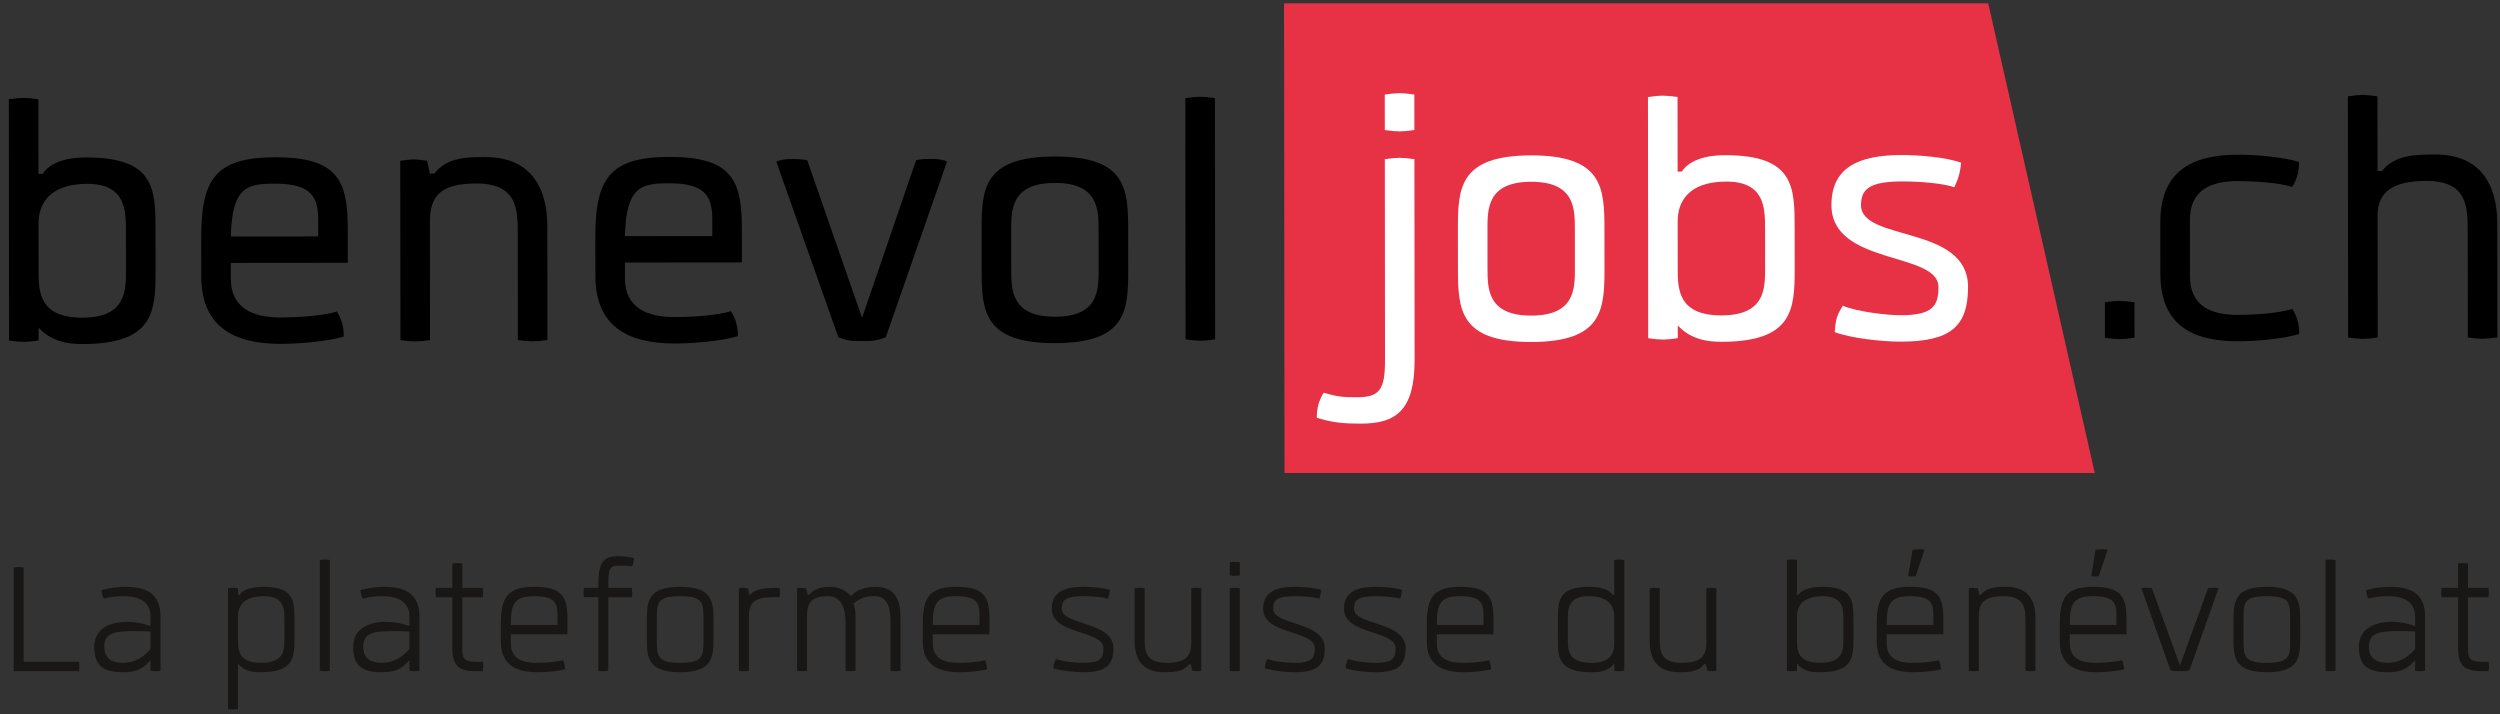 <?xml version="1.0" encoding="UTF-8"?>
<svg width="266px" height="76px" viewBox="0 0 266 76" version="1.1" xmlns="http://www.w3.org/2000/svg" xmlns:xlink="http://www.w3.org/1999/xlink">
    <rect x="0" y="0" width="266" height="76" fill="#333333" stroke="none"/>
    <!-- Generator: Sketch 49.3 (51167) - http://www.bohemiancoding.com/sketch -->
    <title>28_logo_benevol_jobs_claim_f_rgb</title>
    <desc>Created with Sketch.</desc>
    <defs></defs>
    <g id="Page-1" stroke="none" stroke-width="1" fill="none" fill-rule="evenodd">
        <g id="28_logo_benevol_jobs_claim_f_rgb" fill-rule="nonzero">
            <path d="M16.546,24.543 L16.55,28.805 C16.554,33.163 16.364,36.602 8.761,36.609 C7.162,36.61 5.467,36.321 4.11,34.87 L4.111,36.226 C3.433,36.324 2.901,36.372 2.562,36.373 C2.174,36.373 1.641,36.326 0.963,36.229 L0.938,10.562 C1.617,10.465 2.149,10.416 2.488,10.416 C2.876,10.415 3.408,10.463 4.086,10.559 L4.094,18.501 L4.53,18.501 C5.69,16.756 8.499,16.753 9.177,16.753 C16.538,16.745 16.541,20.184 16.546,24.543 Z M13.398,24.594 C13.396,22.414 13.393,19.557 9.277,19.561 C5.209,19.565 4.097,21.746 4.099,23.779 L4.104,28.767 C4.106,30.947 4.109,33.804 8.758,33.799 C13.407,33.795 13.404,30.938 13.402,28.758 L13.398,24.594 Z" id="Shape" fill="#000000"></path>
            <path d="M21.415,29.381 L21.411,25.361 C21.405,19.162 22.807,16.739 29.296,16.733 C36.027,16.727 36.998,19.293 37.003,24.378 L37.006,27.962 L24.56,27.974 L24.561,29.668 C24.564,32.768 26.89,33.782 29.844,33.779 C31.442,33.778 34.347,33.63 35.848,33.144 C36.333,33.967 36.576,34.692 36.577,35.806 C34.883,36.34 31.686,36.586 29.895,36.587 C24.908,36.593 21.42,34.805 21.415,29.381 Z M24.558,25.164 L33.856,25.155 L33.854,23.46 C33.852,21.135 33.318,19.538 29.298,19.541 C26.296,19.545 24.698,19.837 24.558,25.164 Z" id="Shape" fill="#000000"></path>
            <path d="M42.605,36.188 C42.587,17.108 42.587,17.108 42.587,17.108 C43.265,17.011 43.652,16.962 44.04,16.962 C44.379,16.961 44.766,17.01 45.444,17.106 L45.736,18.462 L46.22,18.462 C47.574,16.717 49.705,16.715 51.643,16.713 C56.389,16.708 58.232,19.855 58.236,24.068 L58.248,36.175 C57.569,36.273 57.037,36.321 56.649,36.322 C56.311,36.322 55.778,36.275 55.1,36.178 L55.089,24.943 C55.087,22.327 55.084,19.518 50.677,19.523 C46.948,19.526 45.738,20.787 45.741,23.596 L45.753,36.187 C45.075,36.285 44.543,36.334 44.155,36.334 C43.816,36.333 43.283,36.285 42.605,36.188 Z" id="Shape" fill="#000000"></path>
            <path d="M63.347,29.341 L63.343,25.321 C63.337,19.122 64.739,16.699 71.228,16.693 C77.959,16.687 78.93,19.253 78.935,24.338 L78.938,27.922 L66.492,27.934 L66.494,29.628 C66.497,32.728 68.823,33.742 71.777,33.74 C73.375,33.738 76.281,33.59 77.781,33.105 C78.266,33.928 78.508,34.653 78.51,35.767 C76.816,36.301 73.62,36.547 71.828,36.549 C66.841,36.552 63.352,34.764 63.347,29.341 Z M66.491,25.124 L75.79,25.115 L75.788,23.42 C75.786,21.095 75.251,19.498 71.232,19.502 C68.229,19.504 66.631,19.797 66.491,25.124 Z" id="Shape" fill="#000000"></path>
            <path d="M89.207,35.902 L82.603,17.215 C82.942,17.021 83.523,16.924 84.152,16.923 C84.636,16.923 85.46,16.922 85.896,17.066 L91.723,33.816 L97.47,17.055 C97.905,16.91 98.728,16.909 99.212,16.908 C99.842,16.908 100.424,17.003 100.762,17.197 L94.243,35.897 C93.178,36.285 92.79,36.285 91.725,36.287 C90.612,36.288 90.274,36.288 89.207,35.902 Z" id="Shape" fill="#000000"></path>
            <path d="M120.038,24.443 L120.042,28.705 C120.046,33.063 119.856,36.501 112.252,36.509 C104.649,36.516 104.452,33.079 104.448,28.72 L104.444,24.458 C104.44,20.099 104.63,16.66 112.233,16.653 C119.837,16.646 120.034,20.084 120.038,24.443 Z M116.891,24.495 C116.889,22.315 116.886,19.458 112.237,19.462 C107.588,19.466 107.591,22.324 107.593,24.503 L107.597,28.668 C107.599,30.847 107.601,33.704 112.251,33.7 C116.9,33.696 116.897,30.838 116.895,28.659 L116.891,24.495 Z" id="Shape" fill="#000000"></path>
            <path d="M129.268,10.438 L129.293,36.105 C128.615,36.203 128.082,36.252 127.743,36.252 C127.356,36.253 126.823,36.205 126.145,36.108 L126.12,10.441 C126.798,10.344 127.331,10.295 127.669,10.295 C128.058,10.294 128.59,10.342 129.268,10.438 Z" id="Shape" fill="#000000"></path>
            <polygon id="Shape" fill="#E73144" points="136.67 50.325 136.621 0.357 211.547 0.357 222.883 50.324"></polygon>
            <path d="M147.345,16.936 C148.024,16.838 148.556,16.79 148.894,16.79 C149.282,16.789 149.814,16.837 150.493,16.933 L150.514,38.289 C150.52,43.664 148.536,45.071 144.806,45.075 C143.014,45.076 141.803,44.981 140.108,44.45 C140.107,43.335 140.348,42.61 140.831,41.786 C142.381,42.22 142.817,42.268 144.416,42.266 C146.837,42.264 147.368,41.391 147.365,38.292 L147.345,16.936 Z M150.487,10.057 L150.491,13.834 C149.812,13.932 149.28,13.98 148.941,13.981 C148.554,13.981 148.022,13.934 147.343,13.837 L147.34,10.06 C148.018,9.962 148.55,9.913 148.888,9.913 C149.275,9.912 149.809,9.96 150.487,10.057 Z" id="Shape" fill="#FFFFFF"></path>
            <path d="M170.713,24.323 L170.717,28.585 C170.721,32.943 170.53,36.381 162.927,36.388 C155.324,36.396 155.127,32.958 155.123,28.6 L155.119,24.338 C155.114,19.98 155.304,16.541 162.908,16.533 C170.511,16.525 170.708,19.964 170.713,24.323 Z M167.565,24.374 C167.563,22.194 167.56,19.337 162.911,19.341 C158.263,19.346 158.266,22.203 158.268,24.383 L158.272,28.547 C158.274,30.726 158.277,33.583 162.926,33.578 C167.574,33.574 167.571,30.717 167.569,28.538 L167.565,24.374 Z" id="Shape" fill="#FFFFFF"></path>
            <path d="M190.951,24.303 L190.955,28.565 C190.959,32.923 190.769,36.361 183.165,36.368 C181.566,36.37 179.872,36.081 178.515,34.629 L178.516,35.985 C177.837,36.083 177.305,36.131 176.967,36.132 C176.579,36.132 176.047,36.085 175.368,35.988 L175.343,10.322 C176.021,10.224 176.554,10.176 176.892,10.175 C177.28,10.175 177.812,10.222 178.491,10.319 L178.499,18.261 L178.934,18.26 C180.095,16.515 182.904,16.512 183.581,16.512 C190.943,16.506 190.946,19.944 190.951,24.303 Z M187.803,24.354 C187.8,22.174 187.798,19.317 183.681,19.321 C179.614,19.325 178.502,21.506 178.504,23.539 L178.509,28.527 C178.511,30.706 178.514,33.563 183.163,33.558 C187.811,33.554 187.808,30.697 187.806,28.518 L187.803,24.354 Z" id="Shape" fill="#FFFFFF"></path>
            <path d="M202.236,33.54 C205.626,33.537 206.255,32.568 206.253,30.534 C206.248,26.757 194.869,28.269 194.864,21.829 C194.86,17.809 197.765,16.498 202.316,16.494 C204.205,16.492 207.11,16.732 208.661,17.312 C208.565,18.377 208.372,19.007 207.937,19.928 C206.92,19.541 204.451,19.302 202.416,19.304 C198.978,19.307 198.009,20.083 198.011,21.827 C198.015,25.749 209.394,23.898 209.4,30.532 C209.404,34.794 207.468,36.345 202.238,36.35 C200.156,36.352 196.863,35.967 195.215,35.34 C195.312,33.936 195.457,33.5 196.085,32.53 C197.537,33.157 200.735,33.541 202.236,33.54 Z" id="Shape" fill="#FFFFFF"></path>
            <path d="M227.106,32.159 L227.11,35.936 C226.432,36.035 225.9,36.083 225.561,36.083 C225.173,36.084 224.641,36.036 223.963,35.94 L223.959,32.163 C224.637,32.065 225.169,32.016 225.508,32.016 C225.896,32.016 226.429,32.064 227.106,32.159 Z" id="Shape" fill="#000000"></path>
            <path d="M233.01,29.393 C233.013,32.492 235.145,33.507 238.099,33.504 C239.697,33.503 242.408,33.355 243.909,32.869 C244.394,33.692 244.637,34.418 244.639,35.532 C242.944,36.067 239.941,36.311 238.149,36.313 C233.16,36.318 229.866,34.529 229.86,29.106 L229.855,23.683 C229.85,18.258 233.141,16.463 238.13,16.459 C239.921,16.457 242.924,16.697 244.62,17.228 C244.621,18.342 244.38,19.068 243.896,19.892 C242.394,19.409 239.683,19.267 238.084,19.268 C235.13,19.271 233.001,20.291 233.004,23.39 L233.01,29.393 Z" id="Shape" fill="#000000"></path>
            <path d="M252.962,10.245 L252.97,18.187 L253.454,18.187 C254.808,16.441 257.181,16.439 259.118,16.437 C263.864,16.433 265.708,19.579 265.712,23.793 L265.724,35.899 C265.045,35.997 264.513,36.045 264.125,36.046 C263.787,36.046 263.253,35.999 262.576,35.902 L262.565,24.668 C262.562,22.052 262.56,19.243 258.152,19.247 C254.617,19.251 252.971,20.415 252.974,22.933 L252.987,35.911 C252.309,36.009 251.776,36.058 251.389,36.058 C251.05,36.059 250.517,36.011 249.839,35.914 L249.814,10.248 C250.492,10.151 251.024,10.102 251.363,10.102 C251.751,10.101 252.284,10.149 252.962,10.245 Z" id="Shape" fill="#000000"></path>
            <g id="Group" transform="translate(1, 58)" fill="#181716">
                <path d="M0.456,2.376 C0.678,2.332 0.855,2.332 0.988,2.332 C1.099,2.332 1.298,2.332 1.52,2.376 L1.52,12.416 L7.415,12.416 C7.437,12.593 7.437,12.815 7.437,12.904 C7.437,13.037 7.437,13.236 7.415,13.414 L0.456,13.414 L0.456,2.376 Z" id="Shape"></path>
                <path d="M16.079,13.369 C15.835,13.413 15.68,13.413 15.547,13.413 C15.436,13.413 15.237,13.413 15.015,13.369 L15.015,12.239 C14.106,13.369 13.131,13.524 12.089,13.524 C9.961,13.524 9.031,12.837 9.031,10.798 C9.031,8.826 10.804,8.161 12.511,8.161 C13.264,8.161 14.24,8.316 14.86,8.582 L15.015,8.582 L15.015,7.607 C15.015,5.945 13.685,5.435 12.134,5.435 C11.381,5.435 10.738,5.502 10.051,5.701 C9.896,5.435 9.829,5.103 9.807,4.793 C10.627,4.549 11.558,4.438 12.333,4.438 C14.594,4.438 16.079,5.169 16.079,7.63 L16.079,13.369 Z M15.016,11.064 L15.016,9.202 C14.573,9.158 13.753,9.158 13.398,9.158 C11.647,9.158 10.096,9.158 10.096,10.754 C10.096,11.951 10.739,12.505 12.068,12.527 C13.376,12.526 14.307,11.884 15.016,11.064 Z" id="Shape"></path>
                <path d="M30.329,7.961 L30.329,10.022 C30.329,11.95 30.24,13.523 26.783,13.523 C26.074,13.523 25.032,13.523 24.323,12.592 L24.323,17.445 C24.079,17.489 23.924,17.489 23.791,17.489 C23.68,17.489 23.481,17.489 23.259,17.445 L23.259,4.592 C23.481,4.547 23.68,4.547 23.791,4.547 C23.924,4.547 24.079,4.547 24.323,4.592 L24.323,5.279 L24.5,5.279 C25.054,4.437 26.694,4.437 27.027,4.437 C30.329,4.437 30.329,6.011 30.329,7.961 Z M29.265,7.983 C29.265,6.831 29.265,5.434 27.071,5.434 C24.921,5.434 24.323,6.498 24.323,7.606 L24.323,10 C24.323,11.13 24.323,12.526 26.783,12.526 C29.265,12.526 29.265,11.13 29.265,10 L29.265,7.983 Z" id="Shape"></path>
                <path d="M34.096,1.578 L34.096,13.369 C33.852,13.413 33.675,13.413 33.564,13.413 C33.431,13.413 33.254,13.413 33.032,13.369 L33.032,1.578 C33.254,1.534 33.431,1.534 33.542,1.534 C33.675,1.534 33.852,1.534 34.096,1.578 Z" id="Shape"></path>
                <path d="M43.626,13.369 C43.382,13.413 43.227,13.413 43.094,13.413 C42.983,13.413 42.784,13.413 42.562,13.369 L42.562,12.239 C41.653,13.369 40.678,13.524 39.636,13.524 C37.508,13.524 36.578,12.837 36.578,10.798 C36.578,8.826 38.351,8.161 40.058,8.161 C40.811,8.161 41.787,8.316 42.407,8.582 L42.562,8.582 L42.562,7.607 C42.562,5.945 41.232,5.435 39.681,5.435 C38.928,5.435 38.285,5.502 37.598,5.701 C37.443,5.435 37.376,5.103 37.354,4.793 C38.174,4.549 39.105,4.438 39.88,4.438 C42.141,4.438 43.626,5.169 43.626,7.63 L43.626,13.369 Z M42.562,11.064 L42.562,9.202 C42.119,9.158 41.299,9.158 40.944,9.158 C39.193,9.158 37.642,9.158 37.642,10.754 C37.642,11.951 38.285,12.505 39.614,12.527 C40.922,12.526 41.853,11.884 42.562,11.064 Z" id="Shape"></path>
                <path d="M49.675,12.416 L50.384,12.416 C50.406,12.638 50.428,12.815 50.428,12.926 C50.428,13.015 50.406,13.236 50.384,13.414 L49.697,13.414 C47.769,13.414 47.126,12.86 47.126,10.843 L47.126,5.546 L45.375,5.546 C45.353,5.391 45.33,5.147 45.33,5.014 C45.33,4.903 45.352,4.748 45.375,4.549 L47.126,4.549 L47.126,1.956 C47.37,1.911 47.525,1.911 47.636,1.911 C47.791,1.911 47.969,1.911 48.19,1.956 L48.19,4.549 L50.362,4.549 C50.384,4.749 50.406,4.904 50.406,5.014 C50.406,5.147 50.384,5.391 50.362,5.546 L48.19,5.546 L48.19,10.843 C48.19,12.017 48.279,12.394 49.675,12.416 Z" id="Shape"></path>
                <path d="M52.29,10.288 L52.29,8.36 C52.29,5.523 53.021,4.437 55.88,4.437 C58.916,4.437 59.382,5.612 59.382,7.894 L59.382,9.49 L53.354,9.49 L53.354,10.443 C53.354,12.105 54.573,12.526 56.147,12.526 C56.856,12.526 58.142,12.46 58.917,12.238 C59.028,12.526 59.117,12.903 59.139,13.213 C58.319,13.435 56.945,13.523 56.169,13.523 C53.908,13.524 52.29,12.726 52.29,10.288 Z M53.354,8.493 L58.318,8.493 L58.318,7.429 C58.318,6.188 58.03,5.434 55.88,5.434 C53.73,5.434 53.354,6.188 53.354,8.493 Z" id="Shape"></path>
                <path d="M62.661,5.545 L61.132,5.545 C61.11,5.39 61.087,5.168 61.087,5.035 C61.087,4.924 61.109,4.747 61.132,4.547 L62.661,4.547 L62.661,4.17 C62.661,1.799 63.26,1.178 64.744,1.178 C64.966,1.178 65.697,1.178 66.45,1.378 C66.428,1.688 66.384,1.999 66.25,2.265 C65.652,2.176 65.275,2.176 64.943,2.176 C63.835,2.176 63.724,2.509 63.724,4.171 L63.724,4.548 L66.228,4.548 C66.25,4.748 66.272,4.925 66.272,5.036 C66.272,5.169 66.25,5.39 66.228,5.546 L63.724,5.546 L63.724,13.369 C63.48,13.413 63.303,13.413 63.192,13.413 C63.059,13.413 62.882,13.413 62.66,13.369 L62.66,5.545 L62.661,5.545 Z" id="Shape"></path>
                <path d="M74.916,7.961 L74.916,10 C74.916,11.95 74.783,13.524 71.37,13.524 C67.935,13.524 67.824,11.951 67.824,10 L67.824,7.961 C67.824,6.011 67.935,4.437 71.37,4.437 C74.783,4.437 74.916,6.011 74.916,7.961 Z M73.853,7.983 C73.853,6.143 73.853,5.434 71.371,5.434 C68.889,5.434 68.889,6.121 68.889,7.983 L68.889,9.978 C68.889,11.795 68.889,12.527 71.371,12.527 C73.853,12.527 73.853,11.796 73.853,9.978 L73.853,7.983 Z" id="Shape"></path>
                <path d="M77.62,4.592 C77.775,4.547 77.952,4.547 78.108,4.547 C78.285,4.547 78.374,4.547 78.596,4.614 L78.729,5.257 L78.862,5.257 C79.416,4.548 80.857,4.548 81.743,4.548 L81.943,4.548 C81.965,4.681 81.987,4.836 81.987,4.991 C81.987,5.102 81.965,5.324 81.943,5.545 L81.278,5.545 C79.306,5.545 78.685,6.099 78.685,7.584 L78.685,13.369 C78.441,13.413 78.286,13.413 78.153,13.413 C78.042,13.413 77.843,13.413 77.621,13.369 L77.621,4.592 L77.62,4.592 Z" id="Shape"></path>
                <path d="M93.753,8.293 C93.753,6.897 93.576,5.434 92.047,5.434 C91.471,5.434 90.806,5.434 89.808,6.21 C90.03,6.83 90.03,7.141 90.03,7.85 L90.03,13.369 C89.786,13.413 89.631,13.413 89.498,13.413 C89.387,13.413 89.188,13.413 88.966,13.369 L88.966,8.294 C88.966,6.898 88.634,5.435 87.105,5.435 C85.31,5.435 84.866,6.122 84.866,7.607 L84.866,13.369 C84.622,13.413 84.467,13.413 84.334,13.413 C84.223,13.413 84.024,13.413 83.802,13.369 L83.802,4.57 C83.979,4.548 84.134,4.548 84.245,4.548 C84.378,4.548 84.578,4.57 84.777,4.593 L84.932,5.258 L85.132,5.258 C85.797,4.438 86.949,4.438 87.26,4.438 C88.191,4.438 89.055,4.815 89.565,5.435 C90.318,4.46 91.892,4.438 92.158,4.438 C94.263,4.438 94.817,5.879 94.817,7.74 L94.817,13.369 C94.573,13.413 94.418,13.413 94.285,13.413 C94.174,13.413 93.975,13.413 93.753,13.369 L93.753,8.293 Z" id="Shape"></path>
                <path d="M97.187,10.288 L97.187,8.36 C97.187,5.523 97.918,4.437 100.777,4.437 C103.813,4.437 104.279,5.612 104.279,7.894 L104.279,9.49 L98.251,9.49 L98.251,10.443 C98.251,12.105 99.47,12.526 101.044,12.526 C101.753,12.526 103.039,12.46 103.814,12.238 C103.925,12.526 104.014,12.903 104.036,13.213 C103.216,13.435 101.842,13.523 101.066,13.523 C98.805,13.524 97.187,12.726 97.187,10.288 Z M98.251,8.493 L103.215,8.493 L103.215,7.429 C103.215,6.188 102.927,5.434 100.777,5.434 C98.628,5.434 98.251,6.188 98.251,8.493 Z" id="Shape"></path>
                <path d="M111.348,12.105 C112.146,12.415 113.564,12.526 114.229,12.526 C116.046,12.526 116.401,12.105 116.401,10.975 C116.401,9.025 110.905,9.579 110.905,6.764 C110.905,5.013 112.235,4.437 114.274,4.437 C115.138,4.437 116.335,4.526 117.088,4.769 C117.044,5.057 116.999,5.412 116.889,5.7 C116.268,5.523 115.227,5.434 114.318,5.434 C112.501,5.434 111.969,5.767 111.969,6.764 C111.969,8.559 117.465,8.094 117.465,10.975 C117.465,12.859 116.578,13.524 114.229,13.524 C113.298,13.524 111.88,13.369 111.082,13.103 C111.104,12.704 111.193,12.394 111.348,12.105 Z" id="Shape"></path>
                <path d="M119.724,4.592 C119.968,4.547 120.123,4.547 120.256,4.547 C120.367,4.547 120.566,4.547 120.788,4.592 L120.788,9.778 C120.788,11.174 120.788,12.526 123.137,12.526 C125.132,12.526 125.752,11.861 125.752,10.354 L125.752,4.592 C125.996,4.547 126.151,4.547 126.284,4.547 C126.395,4.547 126.594,4.547 126.816,4.592 L126.816,13.368 C126.616,13.412 126.506,13.412 126.351,13.412 C126.24,13.412 126.063,13.39 125.841,13.368 L125.708,12.681 L125.508,12.681 C124.865,13.523 123.757,13.523 122.848,13.523 C120.477,13.523 119.723,12.082 119.723,10.199 L119.723,4.592 L119.724,4.592 Z" id="Shape"></path>
                <path d="M130.916,1.822 L130.916,3.218 C130.672,3.262 130.495,3.262 130.384,3.262 C130.251,3.262 130.074,3.262 129.852,3.218 L129.852,1.822 C130.074,1.778 130.251,1.778 130.362,1.778 C130.494,1.778 130.672,1.778 130.916,1.822 Z M129.852,13.369 C130.074,13.413 130.251,13.413 130.362,13.413 C130.495,13.413 130.672,13.413 130.916,13.369 L130.916,4.593 C130.672,4.548 130.495,4.548 130.362,4.548 C130.251,4.548 130.074,4.548 129.852,4.593 L129.852,13.369 Z" id="Shape"></path>
                <path d="M133.841,12.105 C134.639,12.415 136.057,12.526 136.722,12.526 C138.539,12.526 138.894,12.105 138.894,10.975 C138.894,9.025 133.398,9.579 133.398,6.764 C133.398,5.013 134.728,4.437 136.767,4.437 C137.631,4.437 138.828,4.526 139.581,4.769 C139.537,5.057 139.492,5.412 139.382,5.7 C138.761,5.523 137.72,5.434 136.811,5.434 C134.994,5.434 134.462,5.767 134.462,6.764 C134.462,8.559 139.958,8.094 139.958,10.975 C139.958,12.859 139.071,13.524 136.722,13.524 C135.791,13.524 134.373,13.369 133.575,13.103 C133.597,12.704 133.686,12.394 133.841,12.105 Z" id="Shape"></path>
                <path d="M142.439,12.105 C143.237,12.415 144.655,12.526 145.32,12.526 C147.137,12.526 147.492,12.105 147.492,10.975 C147.492,9.025 141.996,9.579 141.996,6.764 C141.996,5.013 143.326,4.437 145.365,4.437 C146.229,4.437 147.426,4.526 148.179,4.769 C148.135,5.057 148.09,5.412 147.98,5.7 C147.359,5.523 146.318,5.434 145.409,5.434 C143.592,5.434 143.06,5.767 143.06,6.764 C143.06,8.559 148.556,8.094 148.556,10.975 C148.556,12.859 147.669,13.524 145.32,13.524 C144.389,13.524 142.971,13.369 142.173,13.103 C142.195,12.704 142.284,12.394 142.439,12.105 Z" id="Shape"></path>
                <path d="M150.816,10.288 L150.816,8.36 C150.816,5.523 151.547,4.437 154.406,4.437 C157.442,4.437 157.908,5.612 157.908,7.894 L157.908,9.49 L151.88,9.49 L151.88,10.443 C151.88,12.105 153.099,12.526 154.673,12.526 C155.382,12.526 156.668,12.46 157.443,12.238 C157.554,12.526 157.643,12.903 157.665,13.213 C156.845,13.435 155.471,13.523 154.695,13.523 C152.433,13.524 150.816,12.726 150.816,10.288 Z M151.879,8.493 L156.844,8.493 L156.844,7.429 C156.844,6.188 156.555,5.434 154.406,5.434 C152.256,5.434 151.879,6.188 151.879,8.493 Z" id="Shape"></path>
                <path d="M170.583,5.279 L170.761,5.279 L170.761,1.578 C171.005,1.534 171.16,1.534 171.293,1.534 C171.403,1.534 171.603,1.534 171.825,1.578 L171.825,13.369 C171.603,13.413 171.404,13.413 171.293,13.413 C171.16,13.413 171.005,13.413 170.761,13.369 L170.761,12.593 C170.03,13.524 169.01,13.524 168.301,13.524 C164.844,13.524 164.755,11.951 164.755,10.023 L164.755,7.962 C164.755,6.012 164.755,4.438 168.057,4.438 C168.389,4.437 170.03,4.437 170.583,5.279 Z M165.819,10 C165.819,11.13 165.819,12.526 168.301,12.526 C170.761,12.526 170.761,11.13 170.761,10 L170.761,7.606 C170.761,6.498 170.163,5.434 168.013,5.434 C165.819,5.434 165.819,6.83 165.819,7.983 L165.819,10 Z" id="Shape"></path>
                <path d="M174.528,4.592 C174.772,4.547 174.927,4.547 175.06,4.547 C175.171,4.547 175.37,4.547 175.592,4.592 L175.592,9.778 C175.592,11.174 175.592,12.526 177.941,12.526 C179.936,12.526 180.556,11.861 180.556,10.354 L180.556,4.592 C180.8,4.547 180.955,4.547 181.088,4.547 C181.199,4.547 181.398,4.547 181.62,4.592 L181.62,13.368 C181.421,13.412 181.31,13.412 181.155,13.412 C181.044,13.412 180.867,13.39 180.645,13.368 L180.512,12.681 L180.313,12.681 C179.67,13.523 178.562,13.523 177.653,13.523 C175.282,13.523 174.528,12.082 174.528,10.199 L174.528,4.592 Z" id="Shape"></path>
                <path d="M196.202,7.961 L196.202,10.022 C196.202,11.95 196.113,13.523 192.656,13.523 C191.947,13.523 190.927,13.523 190.196,12.592 L190.196,13.368 C189.952,13.412 189.797,13.412 189.664,13.412 C189.553,13.412 189.354,13.412 189.132,13.368 L189.132,1.578 C189.354,1.534 189.553,1.534 189.664,1.534 C189.797,1.534 189.952,1.534 190.196,1.578 L190.196,5.279 L190.374,5.279 C190.928,4.437 192.568,4.437 192.9,4.437 C196.202,4.437 196.202,6.011 196.202,7.961 Z M195.138,7.983 C195.138,6.831 195.138,5.434 192.944,5.434 C190.794,5.434 190.196,6.498 190.196,7.606 L190.196,10 C190.196,11.13 190.196,12.526 192.656,12.526 C195.138,12.526 195.138,11.13 195.138,10 L195.138,7.983 Z" id="Shape"></path>
                <path d="M198.683,10.288 L198.683,8.36 C198.683,5.523 199.414,4.437 202.274,4.437 C205.31,4.437 205.775,5.612 205.775,7.894 L205.775,9.49 L199.747,9.49 L199.747,10.443 C199.747,12.105 200.966,12.526 202.54,12.526 C203.249,12.526 204.535,12.46 205.311,12.238 C205.421,12.526 205.511,12.903 205.532,13.213 C204.712,13.435 203.338,13.523 202.562,13.523 C200.301,13.524 198.683,12.726 198.683,10.288 Z M199.747,8.493 L204.712,8.493 L204.712,7.429 C204.712,6.188 204.424,5.434 202.274,5.434 C200.124,5.434 199.747,6.188 199.747,8.493 Z M203.78,0.47 L202.827,3.307 C202.827,3.307 202.429,3.329 202.339,3.329 C202.25,3.329 202.095,3.329 202.029,3.285 C202.184,2.288 202.339,1.512 202.494,0.492 C202.738,0.47 203.004,0.448 203.159,0.448 C203.248,0.448 203.603,0.448 203.78,0.47 Z" id="Shape"></path>
                <path d="M215.57,13.369 C215.326,13.413 215.171,13.413 215.038,13.413 C214.928,13.413 214.728,13.413 214.506,13.369 L214.506,8.183 C214.506,6.787 214.506,5.435 212.157,5.435 C210.162,5.435 209.542,6.1 209.542,7.607 L209.542,13.369 C209.298,13.413 209.143,13.413 209.01,13.413 C208.899,13.413 208.7,13.413 208.478,13.369 L208.478,4.593 C208.677,4.548 208.788,4.548 208.943,4.548 C209.054,4.548 209.231,4.57 209.453,4.593 L209.586,5.28 L209.785,5.28 C210.428,4.438 211.536,4.438 212.444,4.438 C214.816,4.438 215.569,5.879 215.569,7.762 L215.569,13.369 L215.57,13.369 Z" id="Shape"></path>
                <path d="M218.162,10.288 L218.162,8.36 C218.162,5.523 218.893,4.437 221.753,4.437 C224.789,4.437 225.254,5.612 225.254,7.894 L225.254,9.49 L219.226,9.49 L219.226,10.443 C219.226,12.105 220.445,12.526 222.019,12.526 C222.728,12.526 224.014,12.46 224.79,12.238 C224.9,12.526 224.99,12.903 225.011,13.213 C224.191,13.435 222.817,13.523 222.041,13.523 C219.78,13.524 218.162,12.726 218.162,10.288 Z M219.226,8.493 L224.191,8.493 L224.191,7.429 C224.191,6.188 223.903,5.434 221.753,5.434 C219.603,5.434 219.226,6.188 219.226,8.493 Z M223.26,0.47 L222.307,3.307 C222.307,3.307 221.909,3.329 221.819,3.329 C221.73,3.329 221.575,3.329 221.509,3.285 C221.664,2.288 221.819,1.512 221.974,0.492 C222.218,0.47 222.484,0.448 222.639,0.448 C222.728,0.448 223.082,0.448 223.26,0.47 Z" id="Shape"></path>
                <path d="M229.93,13.302 L226.849,4.592 C226.982,4.547 227.093,4.547 227.314,4.547 C227.469,4.547 227.757,4.547 227.957,4.569 L230.949,12.813 L233.941,4.569 C234.14,4.547 234.429,4.547 234.584,4.547 C234.805,4.547 234.916,4.547 235.049,4.592 L231.968,13.302 C231.613,13.413 231.436,13.413 230.949,13.413 C230.462,13.413 230.284,13.413 229.93,13.302 Z" id="Shape"></path>
                <path d="M243.736,7.961 L243.736,10 C243.736,11.95 243.603,13.524 240.19,13.524 C236.755,13.524 236.644,11.951 236.644,10 L236.644,7.961 C236.644,6.011 236.755,4.437 240.19,4.437 C243.604,4.437 243.736,6.011 243.736,7.961 Z M242.673,7.983 C242.673,6.143 242.673,5.434 240.191,5.434 C237.709,5.434 237.709,6.121 237.709,7.983 L237.709,9.978 C237.709,11.795 237.709,12.527 240.191,12.527 C242.673,12.527 242.673,11.796 242.673,9.978 L242.673,7.983 Z" id="Shape"></path>
                <path d="M247.503,1.578 L247.503,13.369 C247.259,13.413 247.082,13.413 246.971,13.413 C246.838,13.413 246.661,13.413 246.439,13.369 L246.439,1.578 C246.661,1.534 246.838,1.534 246.949,1.534 C247.082,1.534 247.259,1.534 247.503,1.578 Z" id="Shape"></path>
                <path d="M257.033,13.369 C256.789,13.413 256.634,13.413 256.501,13.413 C256.39,13.413 256.191,13.413 255.969,13.369 L255.969,12.239 C255.061,13.369 254.085,13.524 253.044,13.524 C250.916,13.524 249.985,12.837 249.985,10.798 C249.985,8.826 251.758,8.161 253.465,8.161 C254.219,8.161 255.194,8.316 255.814,8.582 L255.969,8.582 L255.969,7.607 C255.969,5.945 254.639,5.435 253.088,5.435 C252.334,5.435 251.691,5.502 251.005,5.701 C250.85,5.435 250.783,5.103 250.761,4.793 C251.581,4.549 252.512,4.438 253.287,4.438 C255.548,4.438 257.032,5.169 257.032,7.63 L257.032,13.369 L257.033,13.369 Z M255.969,11.064 L255.969,9.202 C255.526,9.158 254.706,9.158 254.351,9.158 C252.6,9.158 251.049,9.158 251.049,10.754 C251.049,11.951 251.691,12.505 253.021,12.527 C254.329,12.526 255.26,11.884 255.969,11.064 Z" id="Shape"></path>
                <path d="M263.083,12.416 L263.792,12.416 C263.814,12.638 263.836,12.815 263.836,12.926 C263.836,13.015 263.814,13.236 263.792,13.414 L263.105,13.414 C261.177,13.414 260.534,12.86 260.534,10.843 L260.534,5.546 L258.783,5.546 C258.761,5.391 258.739,5.147 258.739,5.014 C258.739,4.903 258.761,4.748 258.783,4.549 L260.534,4.549 L260.534,1.956 C260.778,1.911 260.933,1.911 261.044,1.911 C261.199,1.911 261.376,1.911 261.598,1.956 L261.598,4.549 L263.77,4.549 C263.792,4.749 263.814,4.904 263.814,5.014 C263.814,5.147 263.792,5.391 263.77,5.546 L261.598,5.546 L261.598,10.843 C261.598,12.017 261.687,12.394 263.083,12.416 Z" id="Shape"></path>
            </g>
        </g>
    </g>
</svg>